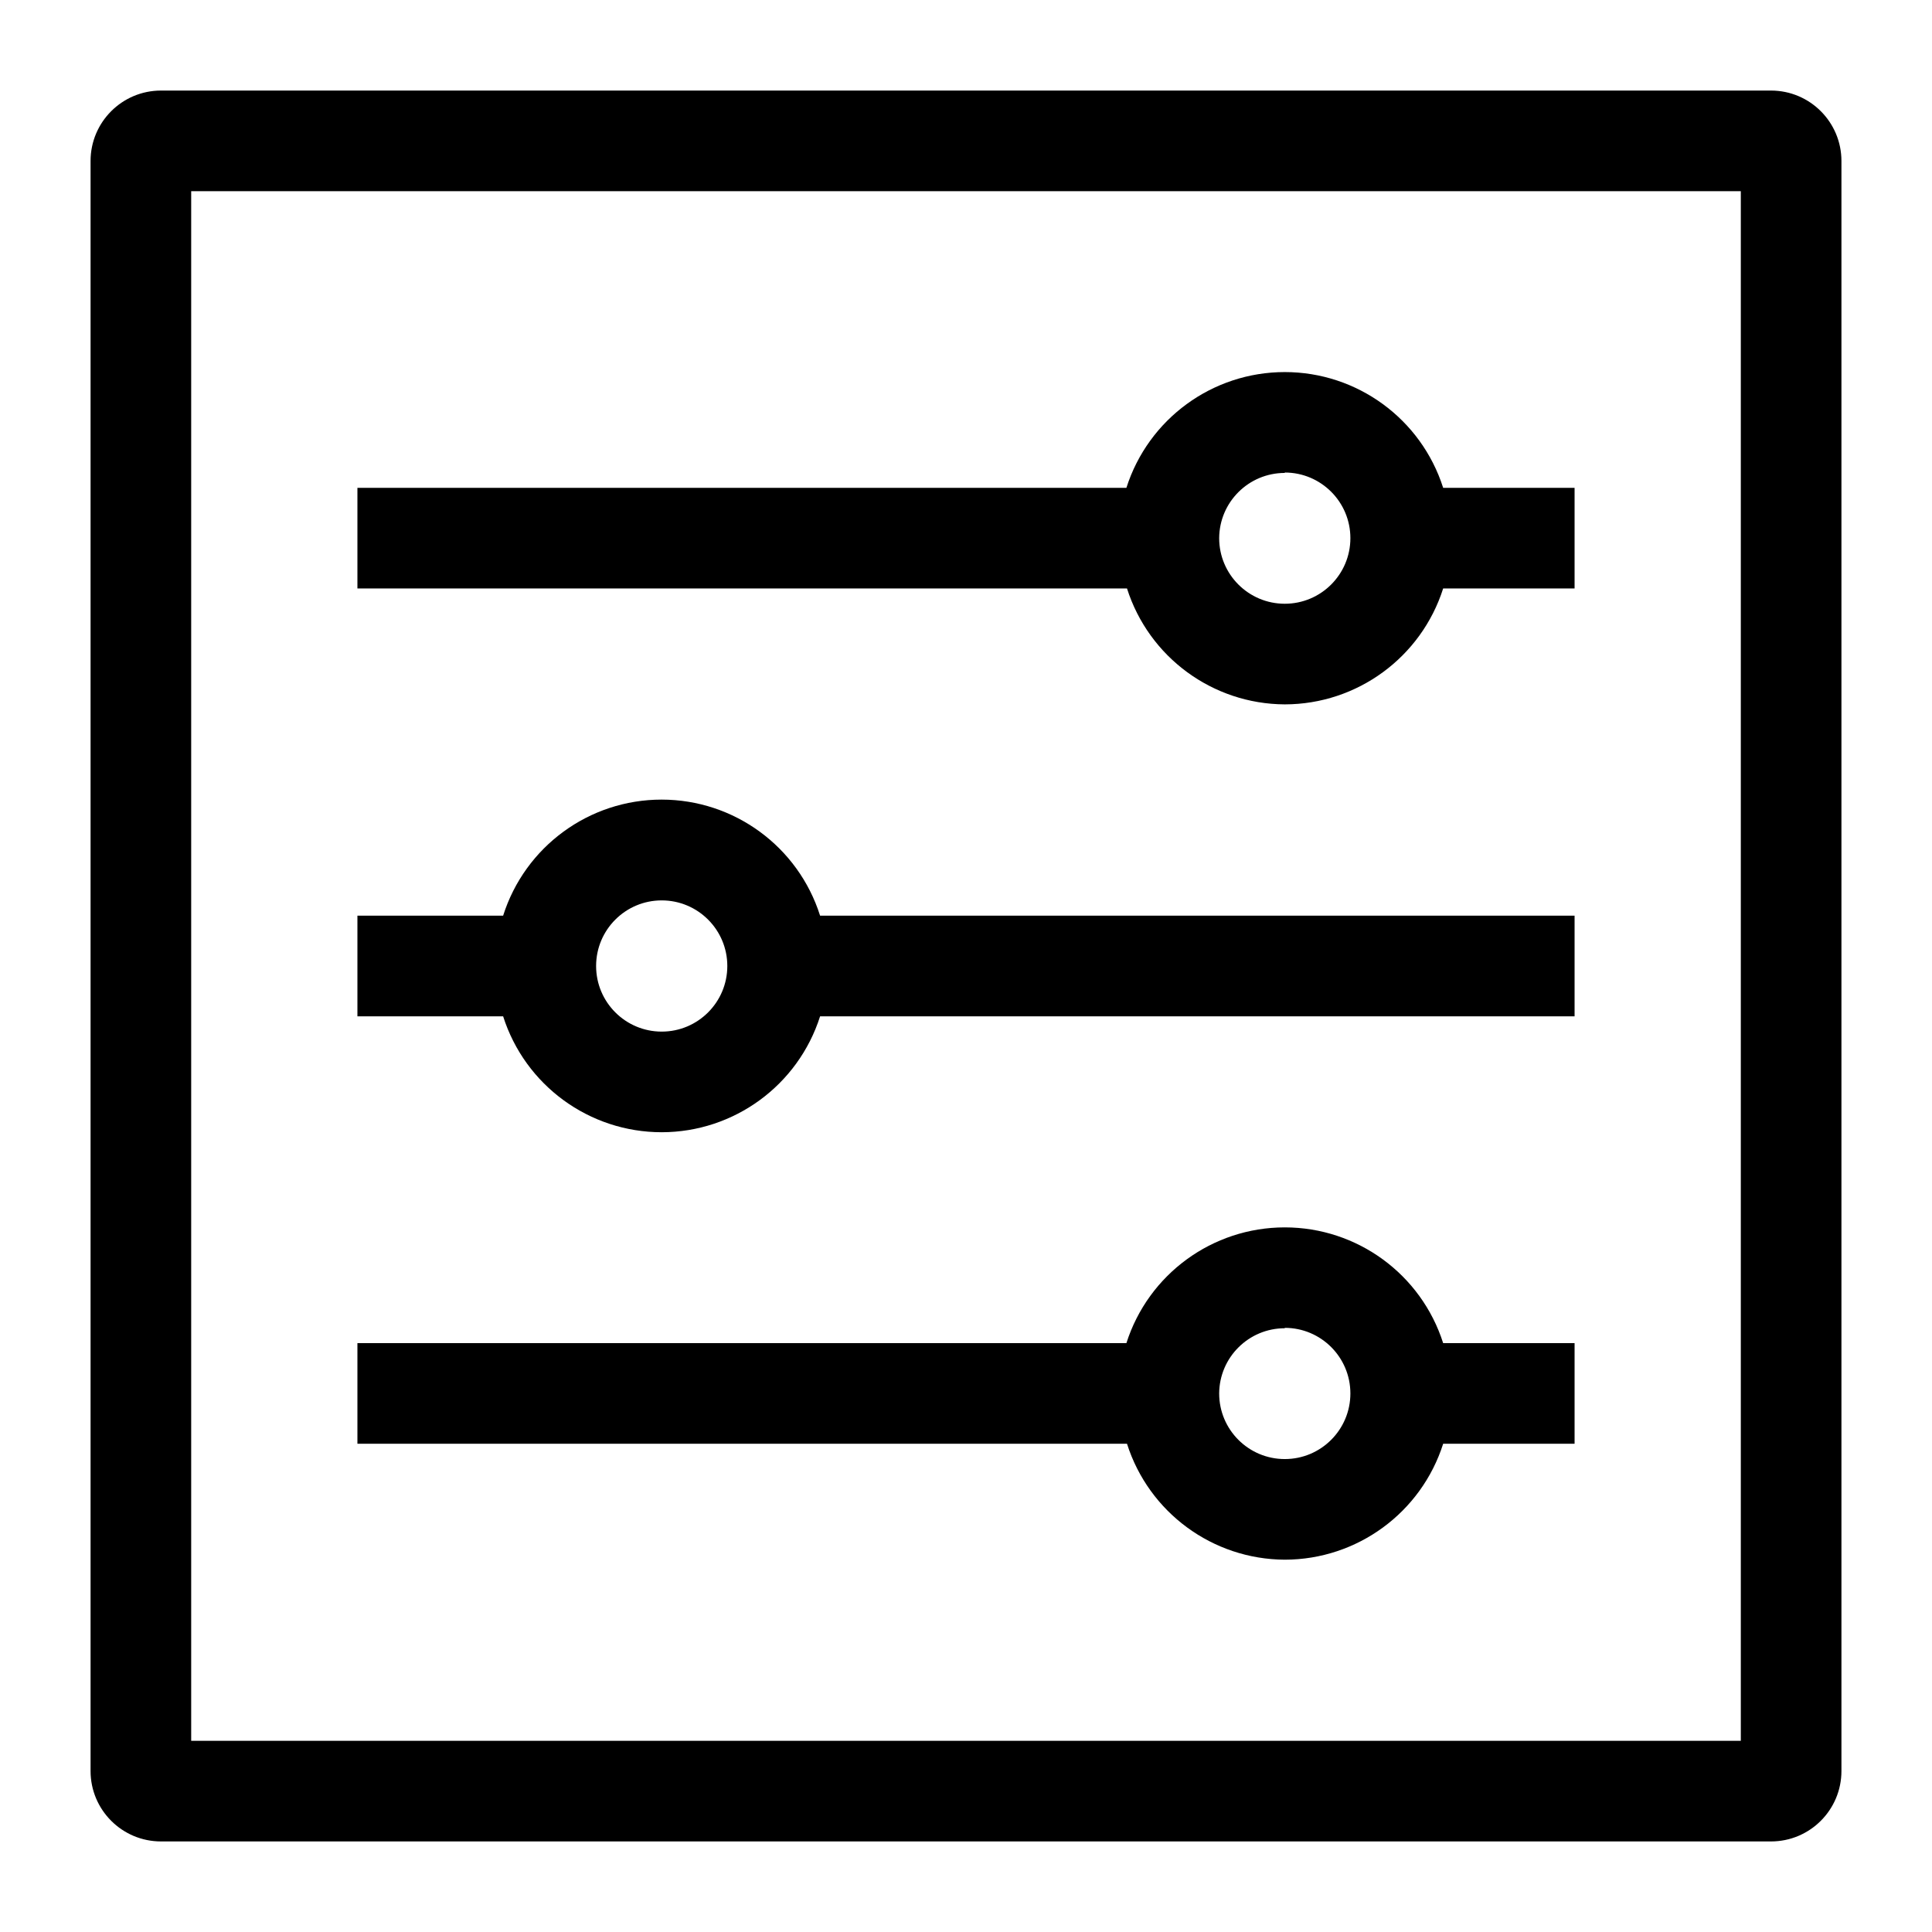 <?xml version="1.0" encoding="UTF-8"?>
<svg width="96px" height="96px" viewBox="0 0 96 96" version="1.1" xmlns="http://www.w3.org/2000/svg" xmlns:xlink="http://www.w3.org/1999/xlink">
    <title>*Icon / Regular / Industry / Control Room</title>
    <g id="Symbols" stroke="none" stroke-width="1" fill="none" fill-rule="evenodd">
        <g id="*Icon-/-Regular-/-Industry-/-Control-Room" fill="#000000" fill-rule="nonzero">
            <path d="M88,4.5 C89.933,4.5 91.5,6.067 91.5,8 L91.5,8 L91.5,88 C91.5,89.933 89.933,91.5 88,91.5 L88,91.5 L8,91.5 C6.067,91.5 4.5,89.933 4.5,88 L4.5,88 L4.5,8 C4.5,6.067 6.067,4.5 8,4.5 L8,4.5 Z M86.5,9.5 L9.5,9.5 L9.5,86.5 L86.5,86.5 L86.5,9.5 Z M63.84,60.988 C67.436,60.988 70.618,63.314 71.71,66.74 L71.71,66.74 L78.24,66.74 L78.24,71.74 L71.71,71.74 C70.618,75.167 67.437,77.496 63.84,77.5 C60.254,77.483 57.088,75.157 56,71.74 L56,71.74 L17.76,71.74 L17.76,66.74 L55.97,66.74 C57.062,63.314 60.244,60.988 63.84,60.988 Z M63.84,65.98 L63.84,66 C62.047,66 60.591,67.447 60.58,69.24 C60.58,71.04 62.04,72.5 63.84,72.5 C65.64,72.5 67.1,71.04 67.1,69.24 C67.1,67.44 65.64,65.98 63.84,65.98 L63.84,65.98 Z M32.875,39.732 C36.477,39.732 39.663,42.066 40.75,45.5 L40.75,45.5 L78.24,45.5 L78.24,50.5 L40.75,50.5 C39.658,53.927 36.477,56.256 32.88,56.26 C29.28,56.26 26.093,53.931 25,50.5 L25,50.5 L17.76,50.5 L17.76,45.5 L25,45.5 C26.087,42.066 29.273,39.732 32.875,39.732 Z M32.88,44.74 C31.08,44.74 29.62,46.2 29.62,48 C29.62,49.8 31.08,51.26 32.88,51.26 C34.68,51.26 36.14,49.8 36.14,48 C36.14,46.2 34.68,44.74 32.88,44.74 Z M63.84,18.488 C67.436,18.488 70.618,20.814 71.71,24.24 L71.71,24.24 L78.24,24.24 L78.24,29.24 L71.71,29.24 C70.618,32.667 67.437,34.996 63.84,35 C60.254,34.983 57.088,32.657 56,29.24 L56,29.24 L17.76,29.24 L17.76,24.24 L55.97,24.24 C57.062,20.814 60.244,18.488 63.84,18.488 Z M63.84,23.48 L63.84,23.5 C62.047,23.5 60.591,24.947 60.58,26.74 C60.58,28.54 62.04,30 63.84,30 C65.64,30 67.1,28.54 67.1,26.74 C67.1,24.94 65.64,23.48 63.84,23.48 L63.84,23.48 Z" id="Combined-Shape"></path>
        </g>
    </g>
</svg>